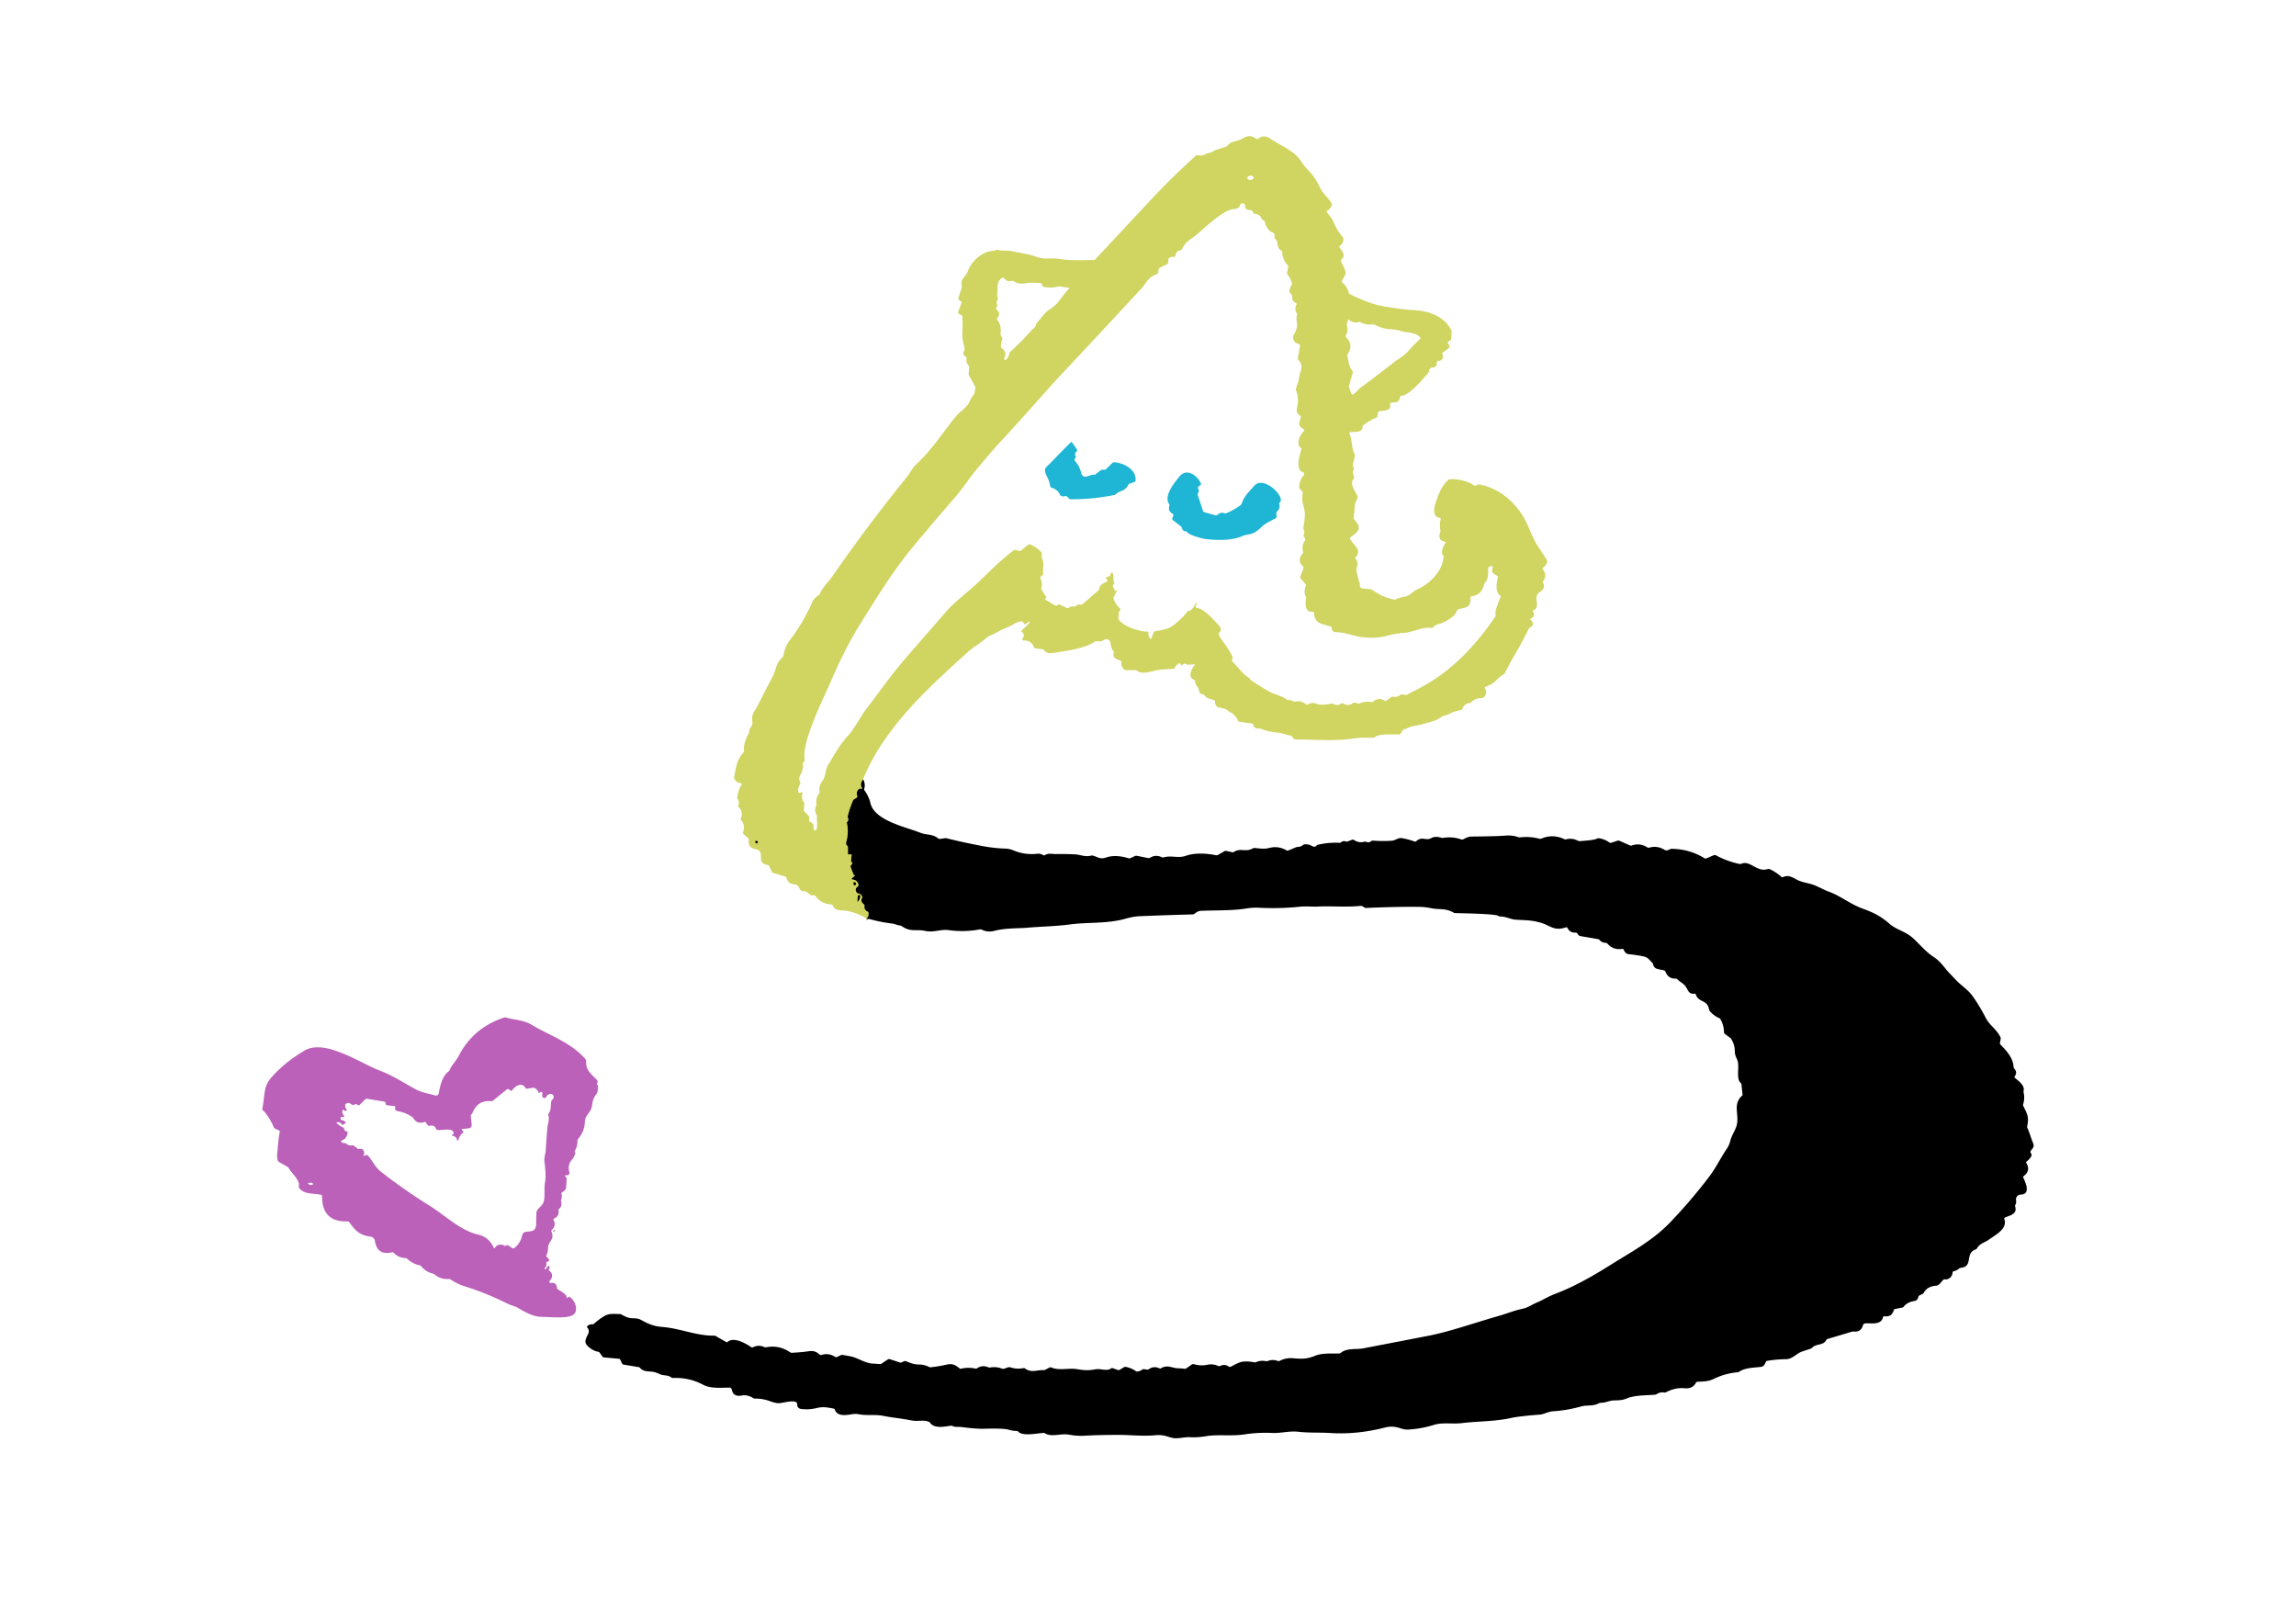 <?xml version="1.0" encoding="UTF-8" standalone="no"?>
<svg
   version="1.1"
   viewBox="0.00 0.00 1249.00 883.00"
   id="svg46998"
   sodipodi:docname="lilsqib.svg"
   inkscape:version="1.2.2 (b0a8486, 2022-12-01)"
   xmlns:inkscape="http://www.inkscape.org/namespaces/inkscape"
   xmlns:sodipodi="http://sodipodi.sourceforge.net/DTD/sodipodi-0.dtd"
   xmlns="http://www.w3.org/2000/svg"
   xmlns:svg="http://www.w3.org/2000/svg">
  <defs
     id="defs47002" />
  <sodipodi:namedview
     id="namedview47000"
     pagecolor="#ffffff"
     bordercolor="#000000"
     borderopacity="0.25"
     inkscape:showpageshadow="2"
     inkscape:pageopacity="0.0"
     inkscape:pagecheckerboard="0"
     inkscape:deskcolor="#d1d1d1"
     showgrid="false"
     inkscape:zoom="0.26727067"
     inkscape:cx="624.83475"
     inkscape:cy="441.5"
     inkscape:window-width="2560"
     inkscape:window-height="1412"
     inkscape:window-x="1050"
     inkscape:window-y="78"
     inkscape:window-maximized="0"
     inkscape:current-layer="svg46998" />
  <g
     stroke-width="2.00"
     fill="none"
     stroke-linecap="butt"
     id="g46972">
    <path
       stroke="#7a7601"
       vector-effect="non-scaling-stroke"
       d="   M 469.40 424.05   Q 467.63 426.48 468.81 428.47   Q 469.18 429.10 468.45 429.00   L 467.93 428.93   Q 467.53 428.88 467.24 429.15   Q 465.55 430.69 466.30 432.83   A 0.96 0.95 64.5 0 1 465.91 433.95   L 464.54 434.81   Q 464.17 435.04 464.00 435.45   Q 462.26 439.55 461.17 443.84   A 1.61 1.58 -50.9 0 0 461.27 444.88   Q 461.82 446.07 460.94 446.95   Q 460.59 447.29 460.70 447.76   Q 461.84 452.76 460.33 458.03   Q 459.99 459.23 460.86 460.02   Q 461.24 460.37 461.25 460.90   Q 461.25 462.57 461.26 464.28   Q 461.26 464.79 461.77 464.76   L 462.84 464.71   Q 463.31 464.68 463.26 465.15   L 462.93 468.03   A 1.01 1.01 0.0 0 0 463.21 468.84   L 463.53 469.16   Q 463.82 469.45 463.58 469.78   L 462.83 470.82   Q 462.56 471.19 462.72 471.61   L 464.43 475.94   Q 464.45 476.00 464.52 476.00   Q 464.63 476.00 464.78 476.00   A 0.24 0.24 0.0 0 1 464.93 476.42   L 463.46 477.64   A 0.43 0.43 0.0 0 0 463.69 478.40   Q 466.56 478.66 467.00 481.37   Q 467.08 481.90 466.63 482.19   Q 464.63 483.48 466.10 485.55   Q 466.37 485.94 466.84 485.97   Q 468.25 486.06 468.94 487.49   Q 469.15 487.92 468.95 488.34   Q 467.94 490.44 469.86 491.81   Q 470.32 492.14 470.25 492.70   Q 469.96 494.98 472.03 495.89   Q 472.41 496.06 472.44 496.48   Q 472.60 499.14 471.29 499.39"
       id="path46964" />
    <path
       stroke="#7a7601"
       vector-effect="non-scaling-stroke"
       d="   M 412.04 457.50   C 411.53 457.22 410.78 457.09 410.79 457.93   A 0.85 0.75 -89.4 0 0 411.50 458.75   Q 412.23 458.80 412.29 457.98   A 0.50 0.50 0.0 0 0 412.04 457.50"
       id="path46966" />
    <path
       stroke="#7a7601"
       vector-effect="non-scaling-stroke"
       d="   M 464.75 479.74   Q 464.62 479.75 464.49 479.75   Q 464.36 479.75 464.32 479.88   Q 464.02 480.79 464.47 481.35   A 0.64 0.64 0.0 0 0 465.54 481.23   Q 465.97 480.40 465.43 480.06   A 0.97 0.14 33.4 0 0 464.75 479.74"
       id="path46968" />
    <path
       stroke="#7a7601"
       vector-effect="non-scaling-stroke"
       d="   M 466.70 487.16   Q 466.41 488.55 466.44 489.99   Q 466.45 490.92 466.99 490.16   Q 467.84 488.95 468.03 487.47   A 0.65 0.65 0.0 0 0 467.66 486.80   Q 467.31 486.64 466.89 486.89   A 0.46 0.44 -11.2 0 0 466.70 487.16"
       id="path46970" />
  </g>
  <g
     fill="#000000"
     id="g46982"
     style="display:inline">
    <path
       d="m 469.4,424.05 q 1.56,2.13 0.74,4.99 a 1.04,1.04 0 0 0 0.16,0.92 q 2.34,3.22 3.23,6.94 c 2.27,9.54 19.29,12.91 27.14,16.06 3.47,1.39 6.3,0.43 9.7,3.06 q 0.47,0.37 1.05,0.28 l 2.56,-0.37 q 0.49,-0.07 0.97,0.04 9.84,2.43 19.8,4.28 6.14,1.14 12.37,1.34 2.04,0.07 4.22,0.98 6.17,2.58 12.92,1.81 c 1.36,-0.16 2.14,0.19 3.28,0.76 q 0.46,0.23 0.9,-0.03 c 2.13,-1.24 3.86,-0.52 5.75,-0.56 q 5.44,-0.1 10.88,0.18 c 2.54,0.13 5.29,1.56 8.52,0.65 q 0.45,-0.13 0.91,0 c 2.98,0.86 3.91,2.17 7.26,1.02 3.84,-1.32 8.38,-0.76 12.18,0.44 q 0.49,0.16 0.96,-0.06 l 2.49,-1.14 q 0.51,-0.23 1.07,-0.13 l 6.13,1.2 q 0.57,0.11 1.08,-0.19 3.06,-1.82 6.34,-0.26 a 1.43,1.39 48.8 0 0 1,0.08 c 4.36,-1.2 7.78,0.63 11.98,-0.82 5.17,-1.79 11.25,-1.37 16.54,-0.34 q 0.53,0.1 0.99,-0.16 l 3.61,-2.05 q 0.45,-0.25 0.96,-0.14 l 3.17,0.71 q 0.55,0.12 1.03,-0.19 c 3.66,-2.31 6.21,0.39 10.29,-1.91 q 0.43,-0.24 0.92,-0.2 c 2.99,0.22 5.03,0.75 8.16,-0.06 q 4.76,-1.23 9.27,1.38 0.43,0.25 0.89,0.05 l 4.07,-1.71 a 3.03,2.99 32.6 0 1 1.13,-0.24 q 1.53,-0.02 2.78,-1.03 0.42,-0.34 0.97,-0.38 2.13,-0.15 3.89,0.89 0.46,0.27 0.97,0.36 1.04,0.18 1.51,-0.51 0.27,-0.38 0.73,-0.49 5.81,-1.38 11.74,-1.07 0.52,0.02 0.92,-0.3 1.19,-0.96 2.65,-0.44 0.5,0.17 0.98,-0.02 l 2.35,-0.91 a 1.09,1.07 -38.7 0 1 0.98,0.1 q 2.72,1.8 5.72,0.98 0.51,-0.14 1.01,0.07 1.51,0.64 2.73,-0.42 a 1.13,1.1 -62.8 0 1 0.8,-0.27 q 5.14,0.42 10.24,0.08 c 2.16,-0.14 3.55,-1.75 5.58,-1.42 q 3.57,0.6 6.95,1.87 0.5,0.18 0.88,-0.18 c 3.24,-2.96 5.2,0 8.24,-1.73 1.69,-0.96 3.69,-0.68 5.47,-0.16 q 0.51,0.15 1.04,0.06 4.98,-0.83 9.81,0.86 a 1.31,1.31 0 0 0 1.06,-0.09 q 2.56,-1.44 4.23,-1.47 14.75,-0.18 18.5,-0.52 4.03,-0.35 7.13,0.83 0.47,0.18 0.97,0.12 5.37,-0.65 10.56,0.73 a 1.7,1.69 -48.5 0 0 1.06,-0.07 q 6.26,-2.63 12.46,0.29 0.52,0.24 1.07,0.1 3.35,-0.83 6.38,0.78 a 1.87,1.85 56.2 0 0 1.04,0.21 c 2.21,-0.2 7.55,-0.44 9.43,-1.4 a 1.66,1.66 0 0 1 0.97,-0.16 q 3.06,0.45 5.63,2.26 0.51,0.36 1.11,0.17 l 3.42,-1.12 a 1.28,1.24 47.3 0 1 0.93,0.05 l 5.8,2.54 q 0.47,0.21 0.96,0.04 4.42,-1.55 8.45,1.01 a 1.33,1.3 -36.4 0 0 1.08,0.15 q 4.39,-1.23 8.27,1.19 0.45,0.29 0.99,0.28 1,0 1.82,-0.52 a 1.92,1.87 -60.7 0 1 1.02,-0.3 q 9.79,0.08 18.04,5.18 0.37,0.23 0.77,0.06 l 4.2,-1.78 q 0.58,-0.24 1.13,0.06 6.07,3.28 12.83,4.71 0.5,0.11 0.98,-0.1 c 4.83,-2.11 8.48,4.8 14.34,2.87 q 0.55,-0.19 1.08,0.05 3.5,1.58 6.37,4.18 0.4,0.36 0.9,0.14 c 2.75,-1.23 4.66,-0.16 7.26,1.27 2.51,1.38 5.25,1.77 7.95,2.52 3.3,0.92 6.45,2.94 9.8,4.17 6.54,2.4 11.51,6.7 18.18,9.13 6.19,2.26 10.03,4.18 14.86,8.4 3.19,2.8 7.56,3.85 11.11,6.47 3.86,2.85 7.8,8.28 12.99,11.63 3.68,2.36 5.93,6.13 8.33,8.6 q 1.94,2.02 3.86,4.05 c 2.44,2.59 6.23,4.99 8.52,8.13 q 3.85,5.26 7.48,12.31 c 2.04,3.97 5.78,6 7.92,10.36 q 0.24,0.49 0.15,1.02 l -0.39,2.18 q -0.09,0.51 0.27,0.88 c 3.33,3.34 6.87,7.23 7.15,12.18 q 0.03,0.53 0.39,0.92 1.83,1.95 0.24,4.13 a 0.67,0.66 -53.1 0 0 0.12,0.91 c 1.98,1.61 5.4,4.12 4.71,6.94 q -0.12,0.49 -0.01,0.98 0.74,3.2 -0.25,6.39 -0.14,0.47 0.07,0.91 c 2.16,4.41 3.21,5.9 2.12,11.01 q -0.1,0.48 0.1,0.92 c 1.29,2.82 1.99,5.65 3.19,8.48 1.22,2.87 -2.69,3.74 -1.16,5.48 q 0.41,0.46 0.23,1.05 -0.47,1.53 -2.91,3.51 a 0.22,0.22 0 0 0 -0.05,0.28 q 2.73,4.46 -1.27,7.38 -0.49,0.36 -0.23,0.92 c 1.15,2.52 4.3,9.06 -1.49,9.21 a 2.59,2.59 0 0 0 -2.47,3.09 q 0.27,1.31 -0.36,2.45 -0.26,0.47 -0.11,0.99 c 1.23,4.15 -2.86,4.72 -5.55,5.93 a 0.65,0.64 69.4 0 0 -0.35,0.79 c 1.74,5.24 -4.07,8.16 -8.72,11.45 -1.69,1.19 -4.69,1.88 -6.15,4.49 a 1.37,1.37 0 0 1 -0.78,0.65 c -6.01,2.05 -1.01,9.33 -8.07,9.98 a 1.65,1.64 21.6 0 0 -0.93,0.4 q -1.25,1.1 -2.87,1.44 -0.57,0.12 -0.63,0.7 -0.31,3.01 -3.15,3.72 -0.44,0.11 -0.9,0.01 c -1.59,-0.37 -2.51,3.27 -4.86,3.44 q -4.88,0.36 -6.73,3.8 a 1.64,1.64 0 0 1 -0.72,0.69 l -1.63,0.79 q -0.46,0.22 -0.59,0.71 -0.54,2.08 -2.07,2.31 -4.06,0.62 -5.98,3.18 -0.24,0.31 -0.62,0.39 l -4.14,0.84 q -0.48,0.1 -0.61,0.57 -1.03,3.9 -5.17,3.35 a 0.59,0.59 0 0 0 -0.65,0.45 c -1.04,4.5 -6.33,3.22 -9.63,3.41 a 1.46,1.45 -83.8 0 0 -1.32,1.07 q -1.06,3.79 -5.01,3.37 -0.5,-0.06 -0.98,0.09 l -13.27,3.96 q -0.47,0.14 -0.7,0.58 c -1.67,3.2 -5.27,1.68 -7.69,4.21 q -0.35,0.37 -0.84,0.53 -2.31,0.73 -4.6,1.52 c -3.14,1.07 -5.2,4.11 -8.72,4.15 q -5.2,0.07 -10.31,0.91 a 0.95,0.94 5.4 0 0 -0.73,0.6 q -0.91,2.44 -2.36,2.64 c -3.96,0.54 -8.73,0.39 -12.09,2.66 q -0.41,0.27 -0.9,0.32 -6.76,0.6 -12.8,3.53 c -3.17,1.54 -5.73,1.46 -9.06,1.63 q -0.53,0.03 -0.77,0.5 -1.75,3.47 -6.34,3.02 -4.78,-0.47 -9.95,2.16 -0.44,0.22 -0.91,0.15 -2.3,-0.33 -4.19,0.88 -0.45,0.29 -0.99,0.34 c -5.15,0.44 -10.76,0.13 -15.57,2.13 -2.37,0.98 -4.47,0.87 -6.93,0.98 -2.32,0.1 -4.3,1.33 -6.86,1.28 q -0.51,-0.01 -0.96,0.23 c -3.54,1.84 -6.4,0.81 -9.94,1.8 q -7.44,2.09 -15.12,2.59 c -2.57,0.16 -5.16,1.67 -7.08,1.81 q -11.17,0.82 -15.84,1.85 c -9.09,1.99 -17.7,1.67 -26.8,2.79 -4.72,0.58 -10.47,-0.49 -14.81,0.87 q -7.03,2.21 -14.38,2.63 -1.76,0.1 -4.23,-0.75 -4.15,-1.42 -7.97,-0.44 -15.35,3.98 -29.97,3.06 c -6.22,-0.39 -11.36,0 -17.38,-0.68 -5,-0.56 -9.57,0.86 -14.37,0.64 q -7.62,-0.36 -15.16,0.8 c -6.88,1.05 -14.28,-0.1 -20.66,0.95 q -4.75,0.79 -8.6,0.57 c -3.05,-0.18 -5.74,0.72 -8.81,0.53 q -0.95,-0.05 -4.03,-1.02 -2.96,-0.93 -6.51,-0.57 c -6.17,0.61 -13.94,-0.2 -18.97,-0.2 -6.37,0 -12.63,0.06 -18.98,0.43 q -4.38,0.26 -8.71,-0.54 c -4.53,-0.84 -9.44,1.46 -13.01,-0.7 a 1.7,1.66 -29.1 0 0 -0.92,-0.25 c -3.49,0.14 -11.39,1.98 -13.8,-0.77 q -0.32,-0.37 -0.81,-0.34 -1.61,0.1 -4.6,-0.72 -2.85,-0.77 -13.35,-0.45 -3.95,0.12 -12.32,-0.97 c -1.15,-0.15 -3.09,0.21 -4.63,-0.54 q -0.45,-0.21 -0.94,-0.14 c -3.49,0.51 -8.83,1.67 -11.18,-1.53 a 1.9,1.89 84.1 0 0 -0.77,-0.63 c -2.62,-1.18 -6.14,-0.08 -9.17,-0.68 -5.59,-1.12 -10.38,-1.49 -15.53,-2.52 -4.41,-0.88 -8.72,-0.03 -13.27,-0.87 q -1.91,-0.36 -4.01,0 c -3.01,0.52 -7.84,1.26 -9.1,-2.49 q -0.17,-0.5 -0.69,-0.6 c -3.32,-0.64 -5.64,-1.17 -9.19,-0.3 q -4.34,1.07 -8.68,0.47 a 2.24,2.23 5.7 0 1 -1.93,-2.35 c 0.21,-3.44 -7.78,-0.72 -10.09,-0.75 q -1.73,-0.01 -5.04,-1.2 -3.78,-1.37 -7.87,-1.31 -0.5,0.01 -0.93,-0.26 -3.11,-1.99 -6.2,-1.41 -4.68,0.88 -5.46,-3.24 a 1.32,1.31 -5.7 0 0 -1.32,-1.07 c -4.69,0.07 -10.25,0.6 -14.25,-1.54 q -7.58,-4.05 -16.4,-3.69 -0.49,0.02 -0.88,-0.27 c -2.04,-1.55 -4,-0.82 -6.22,-1.79 q -2.57,-1.12 -3.69,-1.28 c -2.62,-0.37 -5.37,0.01 -7.16,-2.16 q -0.29,-0.35 -0.73,-0.42 l -8.15,-1.34 a 1.27,1.26 -7.6 0 1 -0.94,-0.71 l -0.97,-2.05 q -0.19,-0.39 -0.62,-0.43 l -8.4,-0.76 A 0.75,0.74 74.6 0 1 327.81,738 l -1.65,-2.29 a 1.14,1.12 75.7 0 0 -0.74,-0.45 q -2.97,-0.47 -5.76,-3.16 c -2.16,-2.06 -0.94,-4.1 0.3,-6.55 q 0.22,-0.44 0.29,-0.93 0.21,-1.46 -0.7,-2.42 -0.48,-0.5 0.03,-0.97 1.09,-0.99 2.7,-0.91 a 1.22,1.21 -65 0 0 0.87,-0.32 q 2.68,-2.43 5.76,-4.23 c 2.61,-1.53 5.38,-1.03 8.3,-1.02 a 1.74,1.72 60.5 0 1 0.91,0.26 q 1.6,0.98 3.33,1.59 c 2.49,0.87 4.68,-0.13 7.5,1.45 3.82,2.13 6.88,3.38 11.31,3.72 9.75,0.73 18.41,4.84 28.19,4.73 q 0.55,-0.01 1.03,0.27 l 5.51,3.18 a 0.75,0.75 0 0 0 0.86,-0.09 c 3.26,-2.85 9.79,0.79 12.77,2.87 a 0.98,0.97 49.2 0 0 1,0.08 q 3.02,-1.52 6.18,-0.1 a 1.65,1.63 51.3 0 0 0.95,0.11 q 7.11,-1.36 13.04,2.72 a 1.66,1.59 59.4 0 0 1,0.28 q 3.12,-0.17 6.2,-0.46 c 3.69,-0.35 5.69,-1.45 8.94,1.46 a 0.88,0.87 56.6 0 0 0.86,0.18 q 3.97,-1.26 7.52,1.05 a 1.04,1.02 48.5 0 0 1.01,0.07 l 2.05,-0.99 q 0.52,-0.25 1.09,-0.14 1.88,0.34 3.76,0.67 c 4.54,0.79 8.16,3.88 12.76,4.05 q 1.88,0.07 3.75,0.25 0.46,0.04 0.84,-0.23 1.69,-1.19 3.43,-2.29 0.52,-0.33 1.11,-0.13 l 5.5,1.8 q 0.37,0.12 0.72,-0.04 l 1.41,-0.62 q 0.53,-0.24 1.08,-0.04 c 2.56,0.91 4.06,1.79 7.03,1.78 q 2.91,0 5.53,1.33 0.44,0.22 0.93,0.17 4.44,-0.48 8.76,-1.46 c 3.07,-0.7 4.67,0.23 6.9,2.05 q 0.36,0.3 0.82,0.2 3.91,-0.92 7.81,-0.08 0.51,0.12 0.95,-0.18 2.82,-1.9 6.07,-0.51 a 1.69,1.65 -37.8 0 0 0.96,0.11 q 3.43,-0.6 6.66,0.67 a 1.23,1.22 -43.4 0 0 0.83,0.02 l 2.43,-0.8 a 1.67,1.62 44.2 0 1 1.03,0 q 3.52,1.17 7.18,0.46 a 1.19,1.18 57.6 0 1 0.93,0.21 c 3.47,2.52 6.54,0.68 10.1,0.86 q 0.48,0.02 0.9,-0.2 l 2.29,-1.21 q 0.45,-0.24 0.92,-0.04 c 4.38,1.86 9.6,0.17 14.03,0.92 3.51,0.6 6.15,0.84 9.93,0.1 3.03,-0.59 6.22,1.24 8.58,-0.49 a 0.99,0.98 -53.5 0 1 0.91,-0.14 l 2.87,1.01 q 0.46,0.17 0.88,-0.09 l 2.3,-1.4 q 0.53,-0.32 1.14,-0.2 2.92,0.57 5.39,2.27 a 1.39,1.35 57.4 0 0 0.98,0.23 q 1.46,-0.23 2.61,-1.09 0.34,-0.25 0.75,-0.2 l 1.87,0.26 q 0.46,0.06 0.83,-0.21 2.7,-1.94 5.8,-0.48 0.41,0.19 0.8,-0.03 c 3.79,-2.16 5.81,-0.07 9.42,0 q 1.8,0.04 3.6,0.27 0.4,0.05 0.72,-0.18 l 3.03,-2.12 q 0.51,-0.36 1.12,-0.21 c 2.86,0.71 4.43,0.9 7.67,0.27 q 2.84,-0.55 5.64,0.72 a 1.18,1.17 -45.3 0 0 1,-0.01 q 2.52,-1.24 4.79,0.37 0.41,0.29 0.87,0.08 c 2.45,-1.13 4.65,-2.69 7.3,-2.85 q 2.84,-0.18 5.59,0.41 0.52,0.11 1.01,-0.1 2.54,-1.1 5.38,-0.54 0.52,0.1 1.01,-0.09 2.72,-1.02 5.44,-0.01 a 1.24,1.2 -47.3 0 0 1.01,-0.06 q 3.49,-1.77 7.28,-1.43 c 5.21,0.48 7.75,0.4 12.06,-1.34 3.89,-1.58 8.86,-1.13 12.99,-1.23 a 1.48,1.44 -64.2 0 0 0.88,-0.32 c 3.35,-2.79 8.32,-1.72 12.38,-2.5 q 17.78,-3.41 35.55,-6.85 c 11.49,-2.23 25.88,-7.34 38.62,-10.93 3.33,-0.94 7.99,-2.82 12.22,-3.69 3.03,-0.62 5.16,-2.26 7.98,-3.44 3.13,-1.31 6.25,-3.34 10.11,-4.79 10,-3.77 19.73,-9.26 30,-15.7 11.26,-7.08 22.84,-13.13 32.5,-23.24 q 11.29,-11.8 21.17,-24.81 c 3.52,-4.63 6.19,-10.22 9.66,-15.33 q 1.11,-1.63 1.73,-4.03 c 0.92,-3.53 3.26,-6.33 3.73,-9.61 0.8,-5.75 -2.24,-10.43 2.73,-15.06 q 0.25,-0.23 0.21,-0.57 l -0.59,-5.53 q -0.04,-0.43 -0.37,-0.72 c -2.77,-2.36 -0.5,-8.95 -1.83,-12.35 -0.66,-1.7 -1.39,-2.76 -1.4,-4.74 q -0.01,-3.7 -1.96,-6.86 -0.23,-0.37 -0.58,-0.63 l -2.88,-2.12 a 1.23,1.23 0 0 1 -0.49,-0.96 q -0.04,-3.72 -1.88,-6.99 -0.27,-0.48 -0.77,-0.69 -2.94,-1.29 -5.02,-3.73 -0.34,-0.4 -0.43,-0.92 c -0.95,-5.53 -5.75,-3.63 -7.2,-8.13 a 0.7,0.7 0 0 0 -0.75,-0.48 c -3.21,0.41 -3.41,-1.99 -4.85,-3.99 -1.11,-1.56 -3.03,-2.37 -4.48,-3.84 q -0.35,-0.36 -0.85,-0.34 -4.13,0.11 -5.58,-3.79 -0.17,-0.45 -0.62,-0.62 c -2.22,-0.85 -5.42,-0.19 -6.1,-3.35 a 1.7,1.66 17.6 0 0 -0.44,-0.82 c -1.39,-1.41 -2.4,-2.92 -4.41,-3.41 q -2.98,-0.73 -8.45,-1.32 -1.82,-0.2 -2.71,-2.44 a 0.7,0.7 0 0 0 -0.76,-0.43 q -4.96,0.74 -8.1,-2.87 a 1.22,1.21 -20.7 0 0 -0.94,-0.42 q -1.97,0 -3.24,-1.46 -0.41,-0.48 -1.03,-0.58 l -9.55,-1.65 q -0.61,-0.11 -0.98,-0.59 l -0.67,-0.88 q -0.33,-0.44 -0.88,-0.41 -3.11,0.18 -4.46,-2.54 -0.24,-0.49 -0.75,-0.32 c -6.75,2.2 -8.43,-1.03 -13.93,-2.56 -5.69,-1.59 -8.88,-1.23 -13.65,-1.63 -2.69,-0.22 -5.23,-1.74 -8.4,-1.73 q -0.51,0 -0.9,-0.32 c -1.41,-1.17 -20.26,-1.41 -23.42,-1.51 a 2,1.87 -27 0 1 -0.9,-0.26 c -4.13,-2.46 -7.7,-1.55 -11.72,-2.32 q -3.77,-0.72 -5.75,-0.77 -10.69,-0.27 -30.11,0.55 -0.5,0.03 -0.92,-0.26 c -1.24,-0.83 -1.31,-0.94 -2.83,-0.8 -7.51,0.69 -14.83,-0.04 -22.31,0.3 -3.3,0.15 -6.54,-0.26 -9.77,0.07 q -11.11,1.15 -22.26,0.58 -3.51,-0.18 -7.03,0.39 c -7.99,1.3 -16.5,0.91 -24.61,1.28 -1.68,0.08 -2.47,0.78 -3.77,1.68 q -0.39,0.27 -0.87,0.28 -14.34,0.36 -28.66,0.97 -3.58,0.15 -7.54,1.28 c -10.41,2.96 -20.25,1.85 -30.48,3.19 -8.18,1.07 -15.65,1.12 -23.54,1.81 -4.42,0.39 -11.64,0.1 -17.71,1.7 q -3.53,0.94 -6.85,-0.69 -0.43,-0.21 -0.9,-0.12 -8.52,1.58 -17.06,0.4 c -4.41,-0.61 -7.93,1.46 -12.8,0.42 -5.03,-1.08 -7.82,0.85 -12.7,-2.6 q -0.41,-0.29 -0.91,-0.32 c -1.57,-0.1 -2.74,-0.9 -4.16,-1.06 q -7.25,-0.85 -14.17,-2.97 1.31,-0.25 1.15,-2.91 -0.03,-0.42 -0.41,-0.59 -2.07,-0.91 -1.78,-3.19 0.07,-0.56 -0.39,-0.89 -1.92,-1.37 -0.91,-3.47 0.2,-0.42 -0.01,-0.85 -0.69,-1.43 -2.1,-1.52 -0.47,-0.03 -0.74,-0.42 -1.47,-2.07 0.53,-3.36 0.45,-0.29 0.37,-0.82 -0.44,-2.71 -3.31,-2.97 a 0.43,0.43 0 0 1 -0.23,-0.76 l 1.47,-1.22 A 0.24,0.24 0 0 0 464.78,476 q -0.15,0 -0.26,0 -0.07,0 -0.09,-0.06 l -1.71,-4.33 q -0.16,-0.42 0.11,-0.79 l 0.75,-1.04 q 0.24,-0.33 -0.05,-0.62 l -0.32,-0.32 a 1.01,1.01 0 0 1 -0.28,-0.81 l 0.33,-2.88 q 0.05,-0.47 -0.42,-0.44 l -1.07,0.05 q -0.51,0.03 -0.51,-0.48 -0.01,-1.71 -0.01,-3.38 -0.01,-0.53 -0.39,-0.88 -0.87,-0.79 -0.53,-1.99 1.51,-5.27 0.37,-10.27 -0.11,-0.47 0.24,-0.81 0.88,-0.88 0.33,-2.07 a 1.61,1.58 -50.9 0 1 -0.1,-1.04 q 1.09,-4.29 2.83,-8.39 0.17,-0.41 0.54,-0.64 l 1.37,-0.86 a 0.96,0.95 64.5 0 0 0.39,-1.12 q -0.75,-2.14 0.94,-3.68 0.29,-0.27 0.69,-0.22 l 0.52,0.07 q 0.73,0.1 0.36,-0.53 -1.18,-1.99 0.59,-4.42 z"
       id="path46974" />
    <path
       d="m 412.04,457.5 a 0.5,0.5 0 0 1 0.25,0.48 q -0.06,0.82 -0.79,0.77 a 0.85,0.75 -89.4 0 1 -0.71,-0.82 c -0.01,-0.84 0.74,-0.71 1.25,-0.43 z"
       id="path46976" />
    <path
       d="m 465.43,480.06 q 0.54,0.34 0.11,1.17 a 0.64,0.64 0 0 1 -1.07,0.12 q -0.45,-0.56 -0.15,-1.47 0.04,-0.13 0.17,-0.13 0.13,0 0.26,-0.01 a 0.97,0.14 33.4 0 1 0.68,0.32 z"
       id="path46978" />
    <path
       d="m 466.7,487.16 a 0.46,0.44 -11.2 0 1 0.19,-0.27 q 0.42,-0.25 0.77,-0.09 a 0.65,0.65 0 0 1 0.37,0.67 q -0.19,1.48 -1.04,2.69 -0.54,0.76 -0.55,-0.17 -0.03,-1.44 0.26,-2.83 z"
       id="path46980"
       style="display:inline" />
  </g>
  <path
     fill="#f3eb02"
     d="m 469.4,424.05 q -1.77,2.43 -0.59,4.42 0.37,0.63 -0.36,0.53 l -0.52,-0.07 q -0.4,-0.05 -0.69,0.22 -1.69,1.54 -0.94,3.68 a 0.96,0.95 64.5 0 1 -0.39,1.12 l -1.37,0.86 q -0.37,0.23 -0.54,0.64 -1.74,4.1 -2.83,8.39 a 1.61,1.58 -50.9 0 0 0.1,1.04 q 0.55,1.19 -0.33,2.07 -0.35,0.34 -0.24,0.81 1.14,5 -0.37,10.27 -0.34,1.2 0.53,1.99 0.38,0.35 0.39,0.88 0,1.67 0.01,3.38 0,0.51 0.51,0.48 l 1.07,-0.05 q 0.47,-0.03 0.42,0.44 l -0.33,2.88 a 1.01,1.01 0 0 0 0.28,0.81 l 0.32,0.32 q 0.29,0.29 0.05,0.62 l -0.75,1.04 q -0.27,0.37 -0.11,0.79 l 1.71,4.33 q 0.02,0.06 0.09,0.06 0.11,0 0.26,0 a 0.24,0.24 0 0 1 0.15,0.42 l -1.47,1.22 a 0.43,0.43 0 0 0 0.23,0.76 q 2.87,0.26 3.31,2.97 0.08,0.53 -0.37,0.82 -2,1.29 -0.53,3.36 0.27,0.39 0.74,0.42 1.41,0.09 2.1,1.52 0.21,0.43 0.01,0.85 -1.01,2.1 0.91,3.47 0.46,0.33 0.39,0.89 -0.29,2.28 1.78,3.19 0.38,0.17 0.41,0.59 0.16,2.66 -1.15,2.91 -7.93,-4.18 -13.28,-4.18 -4.05,0 -5.06,-2.78 a 0.78,0.78 0 0 0 -0.72,-0.52 q -4.15,-0.13 -7.2,-2.88 c -1.16,-1.04 -1.1,-2.34 -3.25,-2.03 a 1.18,1.17 -30.1 0 1 -0.88,-0.23 l -2.25,-1.71 a 1.43,1.39 -26.2 0 0 -0.89,-0.29 c -2.11,0.05 -2.33,-0.68 -3.45,-2.53 -1.46,-2.4 -5.22,0.16 -6.45,-4.85 q -0.11,-0.44 -0.53,-0.57 l -6.84,-2.08 q -0.53,-0.16 -0.75,-0.66 l -1.28,-2.96 q -0.22,-0.5 -0.77,-0.59 c -7.26,-1.19 -0.4,-7.64 -7.08,-8.8 q -3.82,-0.66 -3.27,-5.04 0.05,-0.38 -0.23,-0.64 l -2.6,-2.4 a 0.96,0.95 31.2 0 1 -0.25,-0.99 q 1.29,-3.7 -1.15,-6.7 -0.31,-0.39 -0.11,-0.84 1.53,-3.53 -1.16,-6.06 A 0.94,0.93 -56.6 0 1 401.63,438 q 0.76,-1.68 -0.28,-3.21 -0.29,-0.42 -0.25,-0.93 0.31,-3.86 2.3,-7.09 0.39,-0.62 -0.34,-0.72 -2.36,-0.3 -3.59,-2.39 -0.27,-0.45 -0.15,-0.97 c 1.35,-5.71 1.08,-8.69 5.07,-13.34 a 1.28,1.28 0 0 0 0.3,-0.9 q -0.28,-4.57 2.52,-9.26 0.26,-0.44 0.44,-2.19 0.06,-0.49 0.39,-0.86 c 2.43,-2.71 0.55,-4.44 1.28,-6.97 0.56,-1.97 1.98,-3.58 2.71,-5.04 q 4.09,-8.2 8.37,-16.31 c 1.91,-3.63 1.52,-7.01 5.19,-10.16 q 0.37,-0.33 0.49,-0.82 c 0.69,-3.03 1.36,-5.73 3.35,-8.32 q 7.6,-9.85 12.56,-21.3 0.77,-1.79 3.35,-3.48 a 1.72,1.7 -5.4 0 0 0.62,-0.74 c 1.65,-3.76 4.98,-6.85 6.77,-9.44 q 19.38,-27.91 40.76,-54.32 c 1.69,-2.08 2.79,-4.75 5.17,-6.91 8.5,-7.74 14.94,-18.25 21.71,-26.26 1.77,-2.1 5.53,-4.45 6.73,-6.99 q 1.51,-3.23 2.68,-4.51 0.32,-0.35 0.38,-0.81 0.17,-1.35 0.44,-2.68 0.08,-0.39 -0.11,-0.74 l -3.32,-6.1 q -0.24,-0.46 -0.21,-0.97 l 0.25,-3.64 a 0.9,0.87 -64.9 0 0 -0.23,-0.67 q -1.6,-1.75 -1.2,-4.16 a 0.83,0.83 0 0 0 -0.43,-0.87 q -2.14,-1.12 -0.76,-3.4 a 1.42,1.41 -36.3 0 0 0.16,-1.02 c -0.57,-2.58 -1.36,-4.97 -1.24,-7.66 q 0.23,-4.84 0,-9.68 -0.02,-0.51 -0.46,-0.75 l -1.38,-0.75 q -0.7,-0.39 -0.42,-1.14 l 1.8,-4.78 q 0.16,-0.42 -0.2,-0.71 l -1.25,-1.01 a 0.83,0.82 -61.7 0 1 -0.27,-0.92 l 1.83,-5.64 a 1.69,1.63 47.9 0 0 0.03,-0.96 c -1.02,-3.7 1.99,-4.7 3.11,-7.62 1.91,-4.98 5.37,-8.56 10.26,-10.66 1.62,-0.7 3.77,-0.66 5.65,-1.25 q 0.45,-0.14 0.9,-0.01 c 2.54,0.74 4.78,0.07 7.22,0.65 4.44,1.05 8.94,1.38 13.28,2.99 4.93,1.83 8.15,0.48 12.47,1.19 6.32,1.04 12.58,0.76 18.94,0.61 a 1.25,1.21 20.6 0 0 0.87,-0.38 q 15.6,-16.77 31.21,-33.43 8.59,-9.16 17.77,-17.72 2.82,-2.62 5.7,-5.23 0.39,-0.36 0.91,-0.24 2.5,0.56 4.45,-0.68 0.45,-0.29 0.97,-0.37 2.11,-0.35 3.86,-1.51 0.35,-0.23 0.75,-0.36 l 5.33,-1.65 q 0.53,-0.16 0.87,-0.6 c 2.09,-2.72 4.6,-2.08 6.92,-3.25 3.42,-1.71 5.14,-3.16 8.75,-0.48 a 0.79,0.77 44.9 0 0 0.93,0.01 c 2.46,-1.8 4.35,-1.69 6.95,0.05 5.4,3.62 13.12,6.55 16.59,12.23 q 1.41,2.29 3.24,4.13 4.36,4.39 6.96,10.06 c 1.49,3.24 4.39,5.43 6.29,8.53 a 1.22,1.21 -53.8 0 1 0.14,0.92 q -0.54,2.14 -2.5,3.21 a 0.5,0.5 0 0 0 -0.17,0.73 c 1.43,1.96 2.85,3.48 3.79,5.77 q 1.75,4.27 4.78,7.78 a 1.59,1.58 -67.4 0 1 0.37,0.9 q 0.18,2.54 -1.89,3.86 -0.54,0.34 -0.19,0.89 c 1.32,2.04 3.7,4.28 1.02,6.61 a 0.76,0.75 -31.3 0 0 -0.21,0.84 c 0.69,1.81 2.33,4.36 2.51,6.41 q 0.05,0.58 -0.24,1.1 l -1.75,3.13 a 0.76,0.75 -55.8 0 0 0.17,0.93 q 2.66,2.29 3.54,5.62 0.13,0.51 0.59,0.74 c 5.14,2.62 12.56,5.75 18.24,6.64 5.56,0.86 10.99,1.82 16.63,2.09 8.18,0.39 16.68,3.42 20.43,11.15 a 1.23,1.22 34.1 0 1 0.12,0.61 l -0.31,3.97 q -0.04,0.63 -0.61,0.89 l -0.91,0.41 q -0.53,0.24 -0.27,0.75 l 0.87,1.76 a 0.82,0.81 -32.1 0 1 -0.24,1 l -3.45,2.61 a 0.62,0.61 58.8 0 0 -0.18,0.75 q 1.06,2.17 -0.85,3.41 a 1.54,1.51 -58 0 1 -1,0.24 c -0.93,-0.1 -1.2,0.51 -1.2,1.36 0.01,3.69 -4,0.89 -4.27,4.43 q -0.04,0.47 -0.35,0.83 c -2.89,3.23 -10.39,12.46 -14.73,12.4 q -0.49,0 -0.54,0.49 -0.4,3.53 -4.28,3.16 a 1.13,1.13 0 0 0 -1.2,1.4 c 0.88,3.48 -4.14,2.85 -6.01,3.45 q -0.51,0.16 -0.59,0.68 l -0.29,1.89 q -0.09,0.63 -0.68,0.87 -3.77,1.55 -6.98,4.09 -0.4,0.31 -0.4,0.82 c 0.01,3.52 -4.49,2.55 -6.83,3.01 q -0.51,0.1 -0.32,0.59 c 1.59,4.08 1.04,7.93 2.88,11.45 q 0.2,0.39 0.1,0.81 l -1.15,4.57 a 1.56,1.53 38 0 0 0.15,1.13 q 0.69,1.22 -0.03,2.39 -0.24,0.38 -0.13,0.81 l 0.68,2.8 q 0.13,0.57 -0.29,0.97 c -2.39,2.22 1.06,6.93 2.19,9.24 q 0.2,0.42 0.01,0.85 l -1.12,2.56 q -0.21,0.47 -0.26,0.98 l -0.74,7.21 a 1.44,1.43 -61 0 0 0.28,0.99 q 0.73,0.98 1.47,1.93 c 2.72,3.47 -0.61,5.77 -3.07,7.5 q -1.13,0.79 -0.28,1.88 l 3.58,4.65 q 0.33,0.43 0.39,0.97 0.25,2.31 -1.37,3.7 a 0.53,0.53 0 0 0 -0.06,0.75 q 1.89,2.17 0.66,4.81 -0.22,0.48 -0.15,1 0.46,3.8 1.81,7.38 a 1.79,1.73 39 0 1 0.11,0.88 q -0.24,2.08 1.83,2.25 c 2.82,0.22 3.83,-0.13 6.23,1.54 q 4.75,3.31 10.49,4.4 0.49,0.09 0.94,-0.1 2.3,-1 4.8,-1.47 c 3.44,-0.65 4.08,-2.74 6.86,-3.93 6.61,-2.84 13.75,-9.81 14.32,-17.53 0.06,-0.84 0.08,-0.86 -0.47,-1.45 q -0.35,-0.38 -0.34,-0.9 0.07,-3.03 1.89,-5.35 0.38,-0.5 -0.23,-0.65 -4.3,-1.01 -2.58,-5.26 a 1.82,1.79 -40.5 0 0 0.09,-1 q -0.65,-3.13 0.15,-6.21 0.15,-0.58 -0.44,-0.61 c -3.8,-0.22 -3.41,-5.02 -2.51,-7.63 1.68,-4.92 3.08,-9.3 7.02,-12.95 a 1.56,1.49 -68.1 0 1 0.88,-0.4 c 3.28,-0.35 10.74,1.06 13.15,3.46 q 0.41,0.41 0.89,0.09 l 0.89,-0.59 q 0.32,-0.21 0.7,-0.15 c 12.15,1.88 22.38,11.65 27.03,22.91 q 1.53,3.7 3.27,7.32 c 1.75,3.61 4.72,7.1 6.82,10.97 q 0.27,0.49 0.15,1.04 -0.47,2.03 -2.22,3.03 a 0.57,0.56 -34.4 0 0 -0.16,0.84 q 2.64,3.25 0.25,6.49 -0.35,0.47 -0.07,0.99 1.46,2.79 -1.41,4.67 c -5,3.28 0.74,8.22 -3.71,10.12 a 0.62,0.61 63.6 0 0 -0.29,0.87 q 1.34,2.36 -1.1,3.62 a 0.56,0.55 -36.9 0 0 -0.13,0.89 q 2.51,2.43 -0.54,4.18 a 1.73,1.69 88 0 0 -0.7,0.77 c -3.85,8.26 -8.82,15.7 -12.8,23.79 q -0.22,0.46 -0.66,0.73 -2.28,1.4 -4.08,3.33 c -1.95,2.08 -3.48,2.53 -5.94,3.57 q -0.58,0.24 -0.25,0.79 1.67,2.78 -0.7,4.94 a 1.42,1.38 23.5 0 1 -0.98,0.37 q -3.47,-0.07 -5.89,2.34 -0.31,0.3 -0.73,0.35 -2.91,0.32 -3.95,3.12 a 1.07,1.06 2.6 0 1 -0.74,0.67 c -2.34,0.62 -3.83,0.68 -6.09,1.99 q -1.53,0.89 -3.36,1.13 -0.46,0.06 -0.83,0.36 c -2.92,2.38 -6.44,2.91 -9.26,3.83 q -2.83,0.92 -5.81,1.28 c -2.16,0.26 -3.62,1.46 -5.76,1.93 a 0.9,0.88 -79.6 0 0 -0.56,0.4 l -1.14,1.81 q -0.34,0.53 -0.97,0.55 c -3.15,0.07 -10.78,-0.52 -13.11,1.44 a 1.43,1.41 -64.9 0 1 -0.92,0.34 c -3.7,0.01 -7.07,-0.16 -10.87,0.45 -9.95,1.59 -22.35,0.41 -30.87,0.57 q -1.35,0.03 -2.35,-1.64 a 1.2,1.17 -10.5 0 0 -0.82,-0.55 c -2.74,-0.43 -4.98,-1.49 -7.79,-1.7 q -4.31,-0.32 -8.31,-1.98 -0.47,-0.2 -0.98,-0.14 -2.74,0.29 -3.28,-2.21 -0.1,-0.42 -0.52,-0.48 l -6.84,-0.99 a 1.3,1.3 0 0 1 -0.98,-0.72 q -1.06,-2.23 -2.97,-3.81 -0.4,-0.33 -0.87,-0.53 -1.16,-0.48 -2.06,-1.38 -0.42,-0.42 -1,-0.56 l -3.69,-0.9 q -0.58,-0.14 -0.98,-0.58 -0.97,-1.05 -0.81,-2.43 a 0.77,0.76 13 0 0 -0.52,-0.82 l -3.65,-1.19 a 1.69,1.68 82 0 1 -0.9,-0.68 q -0.88,-1.37 -2.58,-1.63 a 0.97,0.96 -3.7 0 1 -0.79,-0.69 l -0.63,-2.22 q -0.12,-0.43 -0.43,-0.75 -1.28,-1.28 -1.38,-3.21 -0.02,-0.5 -0.49,-0.68 c -3.76,-1.45 -1.44,-5.87 0.17,-7.92 q 0.47,-0.59 -0.29,-0.54 l -3.11,0.23 a 1.67,1.67 0 0 1 -1.06,-0.29 q -1.1,-0.77 -2.17,0.39 -0.35,0.38 -0.66,-0.04 l -0.42,-0.57 q -0.32,-0.43 -0.79,-0.18 -1.51,0.81 -2.2,2.4 -0.23,0.53 -0.8,0.54 -6.97,0.24 -9.02,0.72 c -3.55,0.82 -8.17,2.34 -10.53,0.37 a 1.8,1.75 -24.5 0 0 -1.14,-0.41 h -5.14 a 1.45,1.43 65.3 0 1 -0.95,-0.36 q -1.75,-1.53 -1.5,-3.92 a 0.78,0.78 0 0 0 -0.4,-0.77 c -1.88,-1.06 -4.67,-1.19 -3.72,-4.32 q 0.16,-0.52 -0.18,-0.94 -1.48,-1.85 -1.53,-4.24 a 2.32,2.32 0 0 0 -3.58,-1.91 q -1.83,1.19 -4.05,0.7 -0.47,-0.11 -0.86,0.17 c -5.77,4.05 -16.63,5.3 -23.62,6.34 q -2.66,0.4 -4.09,-1.61 -0.31,-0.42 -0.83,-0.49 l -4.03,-0.51 q -0.45,-0.06 -0.61,-0.49 -1.47,-3.95 -5.6,-3.75 a 0.75,0.74 18 0 1 -0.62,-1.21 q 1.6,-2 -0.51,-3.54 -0.46,-0.34 -0.03,-0.7 2.31,-1.92 4.23,-4.24 a 0.35,0.35 0 0 0 -0.49,-0.49 l -1.41,1.19 a 0.65,0.64 -37.5 0 1 -0.94,-0.12 l -0.79,-1.09 q -0.33,-0.47 -0.87,-0.29 c -1.35,0.43 -2.35,0.52 -3.58,1.32 -2.92,1.92 -6.14,2.61 -9.14,4.46 -2.29,1.41 -4.58,1.88 -6.61,3.64 -3.08,2.66 -6.79,4.7 -9.58,7.24 -21.24,19.31 -45.5,40.83 -57.17,69.48 z M 681.995,96.573 a 1.75,1.12 -4.5 0 0 -1.833,-0.979 1.75,1.12 -4.5 0 0 -1.657,1.254 1.75,1.12 -4.5 0 0 1.833,0.979 1.75,1.12 -4.5 0 0 1.657,-1.254 z M 686.29,118.9 q -0.98,-2.45 -3.65,-2.57 -0.6,-0.03 -0.81,-0.58 -0.62,-1.65 -2.36,-1.51 -0.53,0.05 -0.99,-0.22 -1.16,-0.69 -1.15,-1.99 a 1.43,1.43 0 0 0 -2.83,-0.33 c -0.34,1.47 -1.83,1.91 -3.34,2 -5.64,0.35 -15.73,10.18 -20.21,13.97 -2.72,2.31 -6.02,3.47 -7.88,7.75 a 1.07,1.07 0 0 1 -0.79,0.62 q -2.6,0.47 -2.93,3.12 a 0.67,0.66 -83.8 0 1 -0.72,0.59 q -3.6,-0.33 -3.12,3.02 a 0.81,0.8 73.7 0 1 -0.45,0.84 l -4.28,2.07 q -0.39,0.19 -0.45,0.62 l -0.31,2.08 q -0.08,0.56 -0.63,0.72 c -4.67,1.43 -5.75,4.82 -8.27,7.58 q -10.53,11.51 -43.97,47.22 c -8.26,8.83 -18.58,20.92 -29.48,32.65 q -9.74,10.48 -17.94,20.67 c -3.25,4.05 -6.45,8.98 -10,13.07 q -11.54,13.29 -22.81,26.81 c -10.94,13.11 -19.91,27.79 -28.91,42.21 -5.87,9.39 -11.21,20.09 -15.54,30.21 -4.19,9.78 -16.71,34.23 -14.68,43.79 a 0.87,0.87 0 0 1 -0.36,0.9 q -1.05,0.73 -0.58,1.94 0.15,0.4 0.05,0.82 l -0.86,3.3 q -0.1,0.38 -0.33,0.69 -1.63,2.21 -0.4,4.69 0.27,0.53 -0.09,1.02 -1.36,1.85 -0.89,4.21 a 0.53,0.52 -14.2 0 0 0.68,0.4 l 1.46,-0.44 q 0.25,-0.08 0.17,0.18 -1,2.95 0.65,5.43 0.31,0.47 0.26,1.04 l -0.29,3.13 a 0.74,0.72 26.7 0 0 0.2,0.59 l 2.49,2.66 q 0.33,0.35 0.3,0.83 l -0.12,1.56 a 0.69,0.68 14.7 0 0 0.39,0.66 q 2.62,1.19 1.99,3.57 a 0.9,0.9 0 0 0 1.62,0.73 c 0.79,-1.18 0.06,-5.24 0.32,-6.97 q 0.09,-0.53 -0.19,-0.98 -1.5,-2.48 -0.28,-5.07 0.2,-0.44 0.14,-0.92 -0.42,-3.21 1.49,-5.72 0.32,-0.42 0.22,-0.93 -0.6,-2.89 1.63,-5.95 c 1.79,-2.45 1.35,-5.86 3.07,-8.65 3.64,-5.9 5.44,-9.91 11.18,-16.33 3.14,-3.52 6.37,-9.92 9.74,-14.33 6.92,-9.08 13.59,-18.55 20.93,-27.04 q 11.18,-12.92 22.42,-25.78 c 4.75,-5.43 12.15,-10.89 17.1,-15.59 6.3,-5.98 12.44,-12.31 19.42,-17.54 q 0.52,-0.39 1.15,-0.24 l 2.08,0.5 q 0.5,0.12 0.9,-0.21 l 3.82,-3.14 a 1.1,1.1 0 0 1 1.11,-0.18 q 3.51,1.37 6.01,4.16 0.36,0.41 0.36,0.96 v 2.02 a 1.49,1.45 -64.9 0 0 0.32,0.92 c 0.91,1.14 0.16,5.86 0.42,7.57 q 0.09,0.63 -0.39,1.03 l -1.04,0.86 q -0.32,0.27 -0.14,0.65 1.28,2.69 0.54,5.58 -0.14,0.54 0.17,1.01 l 2.55,3.77 q 0.21,0.31 -0.1,0.53 l -0.45,0.3 q -0.51,0.35 0.02,0.66 l 5.29,3.13 a 0.94,0.93 46.5 0 0 0.91,0.03 l 0.73,-0.38 a 1.26,1.24 43.5 0 1 1.12,-0.02 l 3.72,1.81 q 0.42,0.21 0.79,-0.08 1.47,-1.16 3.23,-0.7 0.53,0.14 0.85,-0.3 0.85,-1.14 2.12,-0.78 a 1.73,1.71 31.9 0 0 1.58,-0.36 l 8.42,-7.29 q 0.4,-0.34 0.5,-0.86 c 0.49,-2.69 2.28,-2.9 4.31,-4.12 a 0.54,0.54 0 0 0 0.15,-0.79 l -0.66,-0.86 a 0.43,0.43 0 0 1 0.3,-0.69 q 1.88,-0.17 2.22,-1.94 a 0.55,0.55 0 0 1 0.72,-0.42 c 1.38,0.43 0.25,3.89 1.18,5.45 q 0.24,0.41 -0.12,0.72 l -0.48,0.42 q -0.31,0.27 -0.15,0.64 l 1.08,2.5 q 0.1,0.22 0.3,0.09 l 0.39,-0.22 a 0.24,0.24 0 0 1 0.34,0.31 l -1.64,3.27 q -0.24,0.49 -0.07,1 1.05,3.09 3.51,5.18 0.51,0.42 0.06,0.92 -0.95,1.06 -0.73,2.43 0.08,0.56 -0.13,1.09 c -1.24,3.03 7.31,6.73 9.47,7.13 2.04,0.37 3.81,1.22 6.17,1.02 a 0.55,0.54 -0.5 0 1 0.59,0.57 q -0.11,1.69 0.78,3.13 a 0.48,0.48 0 0 0 0.86,-0.07 l 1.32,-3.26 q 0.16,-0.4 0.58,-0.48 c 3.54,-0.74 6.92,-0.92 9.87,-3.16 q 4.51,-3.42 7.69,-7.42 0.51,-0.65 1.16,-0.59 0.52,0.04 0.88,-0.33 1.8,-1.86 2.85,-4.14 0.06,-0.13 0.16,-0.02 0.08,0.09 0.17,0.19 0.09,0.08 0.04,0.2 l -0.63,1.61 q -0.26,0.69 0.46,0.83 c 4.32,0.84 7.97,5.2 12.17,9.63 q 2.11,2.23 0.02,4.08 -0.41,0.35 -0.17,0.83 c 1.96,3.95 5.23,6.99 7.46,12.01 a 1.39,1.36 -50.3 0 1 0.07,0.87 l -0.24,0.91 a 1.01,1.01 0 0 0 0.27,0.98 c 3.47,3.41 5.39,6.74 8.94,8.8 q 0.16,0.09 0.26,0.25 l 0.28,0.48 a 2.06,1.99 -89 0 0 0.56,0.6 q 4.98,3.41 10.27,6.34 c 2.68,1.48 6.14,1.91 9.02,4.1 a 1.45,1.45 0 0 0 0.9,0.29 q 1.5,-0.02 2.8,0.71 a 1.45,1.42 -35.3 0 0 0.94,0.15 q 3.44,-0.68 6.16,1.6 a 0.74,0.73 -40.8 0 0 0.87,0.06 c 3.17,-2.03 4.49,0.09 7.34,0.07 q 2.71,-0.02 5.43,-0.62 0.5,-0.11 0.94,0.15 2.31,1.31 4.5,-0.18 a 1.01,0.98 43.5 0 1 1.09,-0.01 q 2.7,1.7 5.15,-0.23 a 1.33,1.32 34.3 0 1 1.2,-0.22 l 1.6,0.49 q 0.42,0.13 0.83,-0.05 3.06,-1.39 6.44,-0.81 a 1.3,1.28 -59.6 0 0 1.04,-0.28 q 2.98,-2.49 6.29,-0.36 a 0.69,0.69 0 0 0 0.8,-0.03 l 2.5,-1.94 a 1.44,1.43 31.5 0 1 1.17,-0.28 q 2.22,0.45 3.9,-0.93 0.51,-0.42 1.16,-0.32 l 1.81,0.3 q 0.33,0.05 0.63,-0.11 c 3.86,-2.03 7.89,-3.99 11.61,-6.22 14.79,-8.81 26.93,-22.13 36.52,-36.29 q 0.28,-0.42 0.17,-0.9 c -0.57,-2.58 1.78,-7.24 2.69,-9.85 q 0.16,-0.45 -0.25,-0.71 c -2.86,-1.83 -1.88,-7.57 -1.19,-9.9 q 0.14,-0.48 -0.29,-0.73 c -1.57,-0.94 -3.79,-1.96 -2.55,-4.26 a 0.81,0.8 -88.1 0 0 -1.04,-1.12 l -0.9,0.41 q -0.47,0.21 -0.5,0.74 c -0.17,2.82 0.32,5.53 -1.74,7.88 q -0.37,0.43 -0.5,0.98 -1.3,5.61 -6.85,6.46 a 0.7,0.7 0 0 0 -0.6,0.74 c 0.3,5.63 -2.48,5.18 -6.38,6.18 q -0.5,0.12 -0.77,0.57 c -0.75,1.23 -0.96,2.2 -2.04,3.15 q -3.97,3.47 -9.09,4.7 -0.53,0.13 -0.93,0.5 l -1.06,0.99 q -0.37,0.35 -0.87,0.31 c -6.24,-0.47 -9.45,2.3 -14.98,2.72 q -4.78,0.36 -9.41,1.6 c -4.75,1.27 -8.27,1.19 -12.81,0.79 -4.6,-0.41 -9.3,-2.68 -14.63,-2.78 -1.57,-0.03 -2.53,-0.66 -2.45,-2.3 a 0.73,0.73 0 0 0 -0.49,-0.73 c -4.52,-1.57 -9.01,-1.29 -9.15,-7.52 a 0.56,0.55 -3.8 0 0 -0.62,-0.54 c -4.4,0.53 -4.23,-4.29 -3.71,-7.09 a 1.5,1.49 -52.5 0 0 -0.12,-0.92 q -1.36,-2.97 -0.02,-6 a 0.92,0.91 37.1 0 0 -0.14,-0.96 l -2.73,-3.25 q -0.38,-0.45 -0.16,-1 l 1.78,-4.51 a 0.75,0.75 0 0 0 -0.2,-0.82 q -3.64,-3.25 -0.26,-7.16 a 0.89,0.87 58 0 0 0.18,-0.8 q -0.94,-3.46 1.15,-6.39 a 0.75,0.75 0 0 0 0.03,-0.84 l -0.76,-1.2 a 0.89,0.89 0 0 1 -0.06,-0.83 q 0.7,-1.64 -0.07,-3.13 -0.23,-0.46 -0.12,-0.96 0.82,-3.76 0.84,-7.56 0,-1.43 -0.9,-4.61 -0.9,-3.19 -0.27,-6.64 a 0.93,0.91 28.2 0 0 -0.25,-0.8 l -1.28,-1.28 q -0.42,-0.42 -0.4,-1.01 0.12,-3.63 2.44,-6.46 a 1.12,1.12 0 0 0 -0.54,-1.78 c -3.98,-1.22 -1.7,-9.47 -0.71,-12.11 q 0.19,-0.51 -0.23,-0.85 c -2.87,-2.3 -0.52,-7.13 1.37,-9.09 q 0.93,-0.97 -0.29,-1.55 c -3.18,-1.51 -1.79,-3.86 -1.1,-6.22 a 0.7,0.69 24 0 0 -0.31,-0.79 q -2.48,-1.47 -1.85,-4.12 1.28,-5.29 -0.5,-9.65 -0.19,-0.45 -0.06,-0.93 0.42,-1.53 1.03,-3 c 0.91,-2.18 0.7,-4.33 1.55,-6.6 0.96,-2.58 0.48,-4.24 -1.3,-6.1 A 0.93,0.91 28.9 0 1 706,194.96 l 1.18,-6.94 q 0.1,-0.57 -0.44,-0.8 l -1.64,-0.68 q -0.39,-0.17 -0.67,-0.49 -1.84,-2.12 -0.37,-4.51 c 2.84,-4.62 0.61,-6.22 1.47,-10.27 q 0.11,-0.54 -0.17,-1.02 -1.28,-2.23 -0.13,-4.52 a 0.68,0.68 0 0 0 -0.3,-0.92 q -2.22,-1.11 -1.94,-3.51 a 1.26,1.26 0 0 0 -0.33,-0.99 l -1,-1.06 q -0.21,-0.22 -0.22,-0.53 -0.03,-2.08 1.19,-3.65 0.33,-0.42 0.2,-0.94 -0.65,-2.67 -2.44,-4.74 -0.3,-0.34 -0.23,-0.8 l 0.58,-3.62 q 0.07,-0.46 -0.26,-0.79 -2.84,-2.89 -2.95,-6.99 a 0.96,0.96 0 0 0 -0.44,-0.77 c -3.16,-2.01 -1.25,-5.04 -3.37,-6.46 q -0.45,-0.31 -0.36,-0.84 0.41,-2.38 -1.73,-2.97 -0.5,-0.14 -0.87,-0.51 -2.2,-2.2 -2.69,-5.07 -0.08,-0.46 -0.5,-0.66 l -0.58,-0.28 q -0.49,-0.23 -0.7,-0.73 z m -141.84,32.68 c -2.73,2.77 -1.35,4.88 -2.01,8.2 a 1.94,1.88 42.1 0 0 0.07,1.03 q 0.6,1.63 -0.25,3.14 -0.27,0.5 -0.02,1 0.63,1.26 -0.22,2.4 -0.42,0.56 0.12,1.03 2.56,2.22 0.4,4.56 a 0.77,0.77 0 0 0 -0.05,0.98 q 2.45,3.28 1.78,7.34 a 1.59,1.54 -53.9 0 0 0.13,0.93 l 0.84,1.76 a 0.69,0.68 44.5 0 1 0.01,0.58 q -0.83,1.96 -0.76,4.04 a 1.06,1.05 -73.5 0 0 0.44,0.82 q 3.06,2.22 1.35,5.49 a 0.64,0.64 0 0 0 1.02,0.74 q 1.46,-1.46 1.86,-3.53 0.09,-0.46 0.44,-0.77 6.07,-5.43 11.43,-11.58 c 0.8,-0.93 2.25,-1.44 2.56,-3.16 q 0.09,-0.49 0.42,-0.85 c 2.41,-2.73 4.27,-5.83 7.5,-7.77 4.38,-2.62 6.42,-7.48 10.11,-11 a 0.22,0.21 27.6 0 0 -0.12,-0.37 l -4.87,-0.8 q -0.3,-0.05 -0.59,0.02 -4.04,0.97 -8.15,0.29 -0.59,-0.09 -0.81,-0.65 l -0.41,-1.07 q -0.16,-0.4 -0.59,-0.42 -2.35,-0.1 -4.69,-0.17 c -3.56,-0.09 -6.4,1.61 -10.14,-0.92 q -0.45,-0.3 -0.96,-0.12 -2.2,0.76 -3.7,-1.07 a 1.45,1.44 47.6 0 0 -2.14,-0.1 z m 195.54,59.38 q 9.15,-6.68 18.02,-13.71 c 2.11,-1.68 5.54,-3.42 7.87,-6.05 2.64,-2.98 4.3,-4.59 6.61,-6.86 q 0.35,-0.35 0.06,-0.75 c -2.17,-2.97 -8.36,-2.75 -10.6,-3.57 -3.42,-1.23 -6.87,-0.65 -9.95,-1.67 q -2.19,-0.72 -4.29,-1.76 a 1.6,1.55 53.6 0 0 -0.94,-0.16 q -3.56,0.51 -6.7,-1.17 -0.45,-0.24 -0.95,-0.11 -3.03,0.81 -5.2,-1.15 -0.42,-0.38 -0.61,0.16 -0.36,1.05 -0.66,2.16 -0.13,0.5 0.03,0.99 0.91,2.65 -0.58,5.09 -0.33,0.54 0.12,0.97 4.36,4.2 0.83,9.39 -0.28,0.41 -0.14,0.89 c 1.04,3.49 0.43,4.89 2.84,8.16 q 0.28,0.37 0.15,0.82 l -2.05,7.16 q -0.13,0.44 0.04,0.87 l 1.36,3.65 a 0.54,0.54 0 0 0 0.78,0.27 c 1.57,-0.93 2.84,-2.8 3.96,-3.62 z M 412.04,457.5 c -0.51,-0.28 -1.26,-0.41 -1.25,0.43 a 0.85,0.75 -89.4 0 0 0.71,0.82 q 0.73,0.05 0.79,-0.77 a 0.5,0.5 0 0 0 -0.25,-0.48 z m 52.71,22.24 q -0.13,0.01 -0.26,0.01 -0.13,0 -0.17,0.13 -0.3,0.91 0.15,1.47 a 0.64,0.64 0 0 0 1.07,-0.12 q 0.43,-0.83 -0.11,-1.17 a 0.97,0.14 33.4 0 0 -0.68,-0.32 z m 1.95,7.42 q -0.29,1.39 -0.26,2.83 0.01,0.93 0.55,0.17 0.85,-1.21 1.04,-2.69 a 0.65,0.65 0 0 0 -0.37,-0.67 q -0.35,-0.16 -0.77,0.09 a 0.46,0.44 -11.2 0 0 -0.19,0.27 z"
     id="path46984"
     style="display:inline;fill:#d0d461;fill-opacity:1" />
  <g
     fill="#e84a91"
     id="g46990"
     style="display:inline;fill:#bb61b9;fill-opacity:1">
    <path
       d="m 312.72,626.68 0.2,0.2 q 0.21,0.2 0.09,0.47 l -1,2.28 a 2.68,2.51 80.7 0 1 -0.51,0.76 q -3.01,3.09 -1.76,7.21 a 1.28,1.28 0 0 1 -1.23,1.65 h -0.81 a 0.32,0.32 0 0 0 -0.25,0.52 l 0.51,0.63 q 0.36,0.44 0.32,1 l -0.36,4.76 q -0.04,0.43 -0.29,0.78 -0.71,0.97 -1.78,1.54 -0.52,0.28 -0.38,0.86 0.38,1.69 -0.2,3.26 a 1.53,1.52 -43 0 0 -0.04,0.99 q 0.7,2.46 -1.07,3.93 -0.42,0.36 -0.33,0.9 0.49,3.09 -2.46,4.38 -0.52,0.23 -0.26,0.73 1.63,3.11 -0.9,5.43 a 0.86,0.85 57.9 0 0 -0.21,0.96 c 1.89,4.53 -1.83,5.06 -1.85,8.89 q -0.01,2.03 -0.88,3.94 -0.19,0.41 0.1,0.76 l 1.23,1.52 q 0.29,0.36 0.07,0.77 -0.23,0.44 -0.87,0.45 a 0.6,0.59 84.1 0 0 -0.58,0.72 q 0.33,1.59 -0.8,2.64 a 0.47,0.46 -44.6 0 0 -0.01,0.68 q 0.1,0.09 0.19,0.18 0.08,0.09 0.15,0 l 1.15,-1.5 q 0.74,-0.97 1.07,0.21 0.15,0.53 -0.11,0.78 -0.69,0.68 0.05,1.3 2.81,2.35 0.11,5.45 a 0.7,0.69 -75.2 0 0 0.66,1.14 q 2.97,-0.59 3.33,2.7 0.06,0.48 0.46,0.75 c 1.12,0.76 5.05,2.75 4.73,4.37 a 0.29,0.29 0 0 0 0.49,0.26 l 0.34,-0.33 q 0.48,-0.49 1.04,-0.09 c 3.35,2.4 5.09,8.72 0.6,10.23 -4.32,1.45 -11.36,0.57 -16.3,0.52 -4.21,-0.04 -9.19,-2.76 -12.41,-4.75 -1.66,-1.03 -3.86,-1.43 -5.46,-2.22 -7.72,-3.8 -15.12,-6.98 -23.35,-9.51 q -4.3,-1.32 -8.08,-3.85 -0.45,-0.29 -0.98,-0.26 -4.37,0.32 -7.61,-2.4 -0.46,-0.39 -1.03,-0.53 -3.75,-0.91 -6.25,-3.92 a 1.81,1.76 75.6 0 0 -0.97,-0.59 q -3.83,-0.84 -6.68,-3.5 -0.44,-0.42 -1.05,-0.44 -3.76,-0.15 -6.34,-2.86 a 0.92,0.91 -27.8 0 0 -0.88,-0.27 q -8.15,1.91 -9.31,-6.21 a 2.69,2.67 89.7 0 0 -2.29,-2.28 c -6.16,-0.83 -8.29,-3.18 -11.74,-7.96 q -0.27,-0.38 -0.74,-0.36 -14.11,0.49 -13.98,-13.7 a 0.74,0.73 8.1 0 0 -0.55,-0.72 c -3.79,-1.02 -9.28,0.01 -11.99,-3.87 q -0.28,-0.4 -0.14,-0.87 c 0.87,-2.96 -3.91,-7.14 -5.48,-9.85 q -0.23,-0.41 -0.65,-0.65 l -4.63,-2.67 a 1.57,1.56 7.5 0 1 -0.72,-0.93 c -0.7,-2.43 -0.07,-4.73 0.05,-6.73 q 0.28,-4.4 1.08,-8.73 0.09,-0.51 -0.38,-0.73 l -2.14,-1.01 a 1.56,1.55 1.6 0 1 -0.79,-0.83 c -0.98,-2.5 -3.74,-7.45 -5.87,-9.12 a 0.88,0.87 25.7 0 1 -0.31,-0.86 c 1.33,-6.32 0.59,-11.69 4.26,-16.17 q 6.96,-8.47 18.53,-15.39 c 11.29,-6.76 30.52,6.85 41.15,10.83 7.14,2.67 13.32,6.85 19.57,10.2 3.22,1.73 6.93,2.24 10.58,3.32 a 1.48,1.48 0 0 0 1.87,-1.14 c 0.78,-3.93 1.72,-9.19 5.32,-11.91 q 0.4,-0.3 0.59,-0.75 c 1.29,-3 3.57,-5.03 4.97,-7.75 q 7.93,-15.36 24.73,-20.86 0.47,-0.16 0.96,-0.01 c 4.32,1.31 9.68,1.33 14.08,4.01 9.19,5.61 21.2,9.36 29.23,18.68 q 0.34,0.4 0.31,0.92 c -0.35,5.43 3.12,7.23 6.06,10.58 a 0.85,0.84 -51.2 0 1 0.1,0.98 q -0.52,0.95 0.05,1.63 0.41,0.48 0.31,1.1 l -0.39,2.67 q -0.08,0.49 -0.38,0.88 c -1.61,2.04 -2.17,3.42 -2.52,6.32 -0.5,4.27 -3.78,4.83 -3.92,9.08 q -0.17,5.04 -3.7,9.27 a 1.41,1.4 64.3 0 0 -0.32,0.92 q 0.06,3.02 -1.49,5.62 -0.19,0.31 0.07,0.57 z M 186.76,607.5 q -0.33,-0.01 -0.66,0 a 0.89,0.89 0 0 0 -0.11,1.77 q 1.04,0.17 1.78,0.87 0.51,0.48 -0.06,0.88 l -1.02,0.74 q -0.4,0.29 -0.67,-0.13 -0.81,-1.24 -2.43,-1.23 -0.93,0.01 -0.25,0.64 1.48,1.37 3.29,2.21 0.51,0.23 0.58,0.78 0.16,1.15 1.41,1.38 a 0.61,0.59 -82.4 0 1 0.49,0.66 q -0.37,3.26 -3.18,4.26 -0.73,0.26 -0.18,0.81 0.7,0.71 1.74,0.62 0.53,-0.05 0.92,0.32 1.26,1.22 3.05,0.88 0.57,-0.11 1.03,0.25 l 1.99,1.51 q 0.43,0.33 0.96,0.22 2.22,-0.5 2.68,2.06 0.08,0.47 -0.19,0.87 -0.16,0.24 -0.13,0.5 a 0.39,0.38 67.4 0 0 0.62,0.26 q 1.03,-0.84 1.75,-0.06 c 2.45,2.66 3.83,6.22 6.93,8.65 q 12.93,10.11 26.87,18.78 c 7.94,4.94 16.44,13.31 26.06,15.5 q 5.83,1.34 8.58,7.13 0.27,0.57 0.63,0.05 1.37,-2.03 4,-1.61 0.49,0.07 0.88,0.38 0.56,0.45 1.22,0.01 0.57,-0.39 1.15,-0.02 l 2.31,1.5 q 0.39,0.26 0.78,-0.01 3.44,-2.31 4.49,-7.08 c 0.87,-4 7.53,0.57 7.6,-6.21 q 0.03,-2.85 0.1,-5.71 c 0.06,-2.53 2.84,-3.49 3.79,-5.77 1.15,-2.73 0.28,-7.63 0.91,-10.97 0.62,-3.28 0.16,-7.97 -0.3,-11.28 -0.29,-2.08 0.59,-4.47 0.68,-5.86 q 0.39,-6.46 0.95,-12.9 c 0.15,-1.73 1.27,-4.2 0.47,-6.58 q -0.15,-0.46 0.15,-0.84 c 1.96,-2.45 0.67,-6.64 2.06,-7.65 a 1.71,1.71 0 0 0 -1.49,-3.03 q -1.27,0.37 -1.79,1.52 A 1.15,1.15 0 0 1 295,596.1 v -1.66 a 0.56,0.56 0 0 0 -0.84,-0.49 l -0.88,0.52 a 0.24,0.23 -17.6 0 1 -0.36,-0.18 q -0.09,-1.26 -1.85,-2.35 a 2.06,2.02 -34.4 0 0 -1.45,-0.26 q -1.62,0.31 -3,0.5 -0.47,0.06 -0.7,-0.35 c -1.87,-3.34 -5.59,-1.32 -7.28,1.16 a 0.72,0.71 34.8 0 1 -1.01,0.18 l -0.86,-0.62 q -0.55,-0.4 -1.08,0.02 l -7.47,6.06 q -0.47,0.38 -1.07,0.33 -7.02,-0.65 -9.85,5.82 -0.36,0.84 -0.96,1.57 -0.28,0.34 -0.23,0.78 l 0.48,4.61 a 1.8,1.79 84.1 0 1 -1.59,1.97 l -3.36,0.36 q -0.85,0.09 -0.25,0.7 l 0.51,0.51 q 0.44,0.43 -0.04,0.82 -1.99,1.62 -2.5,4.06 a 0.35,0.32 -48.2 0 1 -0.65,0.07 q -0.48,-2.14 -2.59,-2.5 a 0.35,0.35 0 0 1 -0.06,-0.67 l 0.29,-0.09 q 0.56,-0.19 0.43,-0.77 c -0.7,-3.08 -6.25,-1.14 -8.86,-1.6 a 0.96,0.95 85 0 1 -0.72,-0.61 q -0.86,-2.31 -3.6,-1.63 -0.57,0.14 -0.91,-0.34 l -1.03,-1.47 a 0.7,0.68 -25.4 0 0 -0.76,-0.26 q -4.08,1.26 -5.88,-1.88 -0.25,-0.43 -0.65,-0.72 -3.5,-2.5 -7.67,-3.22 c -1.37,-0.24 -2.05,-0.69 -1.67,-2.19 a 0.52,0.52 0 0 0 -0.44,-0.65 q -1.99,-0.22 -3.99,-0.44 -0.62,-0.07 -0.74,-0.69 l -0.13,-0.66 q -0.11,-0.56 -0.67,-0.65 l -9.49,-1.55 q -0.51,-0.08 -0.87,0.28 l -3.05,3.06 a 0.68,0.67 36.3 0 1 -0.79,0.12 l -1,-0.51 q -0.28,-0.14 -0.55,0.02 -1.49,0.86 -2.48,-0.16 -0.37,-0.37 -0.88,-0.45 c -2.58,-0.4 -2.6,1.92 -1.41,3.54 a 0.45,0.45 0 0 1 -0.31,0.71 q -0.64,0.08 -1.01,-0.37 a 0.55,0.55 0 0 0 -0.97,0.25 q -0.28,1.57 0.83,2.6 a 0.44,0.44 0 0 1 -0.32,0.77 z m -18.82,36.56 q 1.01,0.83 2,0.32 0.75,-0.39 0,-0.79 -1.15,-0.59 -2.24,0.09 -0.26,0.16 -0.01,0.32 0.1,0.06 0.25,0.06 z"
       id="path46986"
       style="fill:#bb61b9;fill-opacity:1" />
    <path
       d="m 300.99,669.48 q 1.02,-1.43 0.62,0.34 a 0.33,0.26 -48.8 0 1 -0.57,0.11 q -0.01,-0.12 -0.07,-0.26 -0.04,-0.1 0.02,-0.19 z"
       id="path46988"
       style="fill:#bb61b9;fill-opacity:1" />
  </g>
  <g
     fill="#1eb6d4"
     id="g46996"
     style="display:inline">
    <path
       d="m 613.83,263.68 c -2.04,3.87 -4.22,2.71 -6.81,5.15 q -0.33,0.31 -0.77,0.4 -11.78,2.39 -23.8,2.32 -0.49,0 -0.85,-0.34 l -1.22,-1.17 q -0.44,-0.42 -1.01,-0.2 -1.05,0.41 -2.03,-0.05 -0.52,-0.24 -0.77,-0.76 -1.41,-2.93 -4.67,-3.82 a 0.77,0.77 0 0 1 -0.56,-0.62 q -0.45,-2.88 -1.77,-5.38 c -2.39,-4.54 -0.58,-4.81 2.13,-7.63 q 5.31,-5.53 10.72,-10.92 0.46,-0.47 0.84,0.07 l 2.58,3.76 a 0.73,0.72 -38.1 0 1 -0.12,0.96 q -1.4,1.24 -0.61,2.79 a 0.8,0.78 -37.9 0 1 -0.12,0.89 c -0.63,0.7 -0.62,1.15 0.01,1.88 q 2.18,2.48 3.02,5.73 c 1.22,4.77 4.23,1.38 6.99,1.49 q 0.6,0.03 1.07,-0.34 l 2.62,-2.05 q 0.44,-0.34 1,-0.34 h 1.11 a 1.31,1.3 -67.1 0 0 0.91,-0.37 l 3.34,-3.27 q 0.42,-0.4 1,-0.39 c 4.93,0.14 12.28,3.85 11.67,9.9 a 0.96,0.96 0 0 1 -0.64,0.81 l -2.53,0.87 q -0.49,0.17 -0.73,0.63 z"
       id="path46992" />
    <path
       d="m 637.91,279.44 q -2.69,-1.38 -1.78,-4.41 0.15,-0.48 -0.14,-0.89 c -3.08,-4.43 2.86,-11.57 5.65,-14.99 3.94,-4.83 9.89,-0.42 11.66,3.89 a 0.6,0.59 -31.8 0 1 -0.17,0.7 l -1.34,1.14 q -0.34,0.28 -0.1,0.65 0.94,1.46 -0.03,2.89 -0.25,0.36 -0.11,0.77 l 2.84,8.62 a 1.25,1.25 0 0 0 0.85,0.81 l 5.94,1.67 a 1.18,1.17 -58.9 0 0 1.11,-0.28 q 1.72,-1.6 3.82,-0.85 0.53,0.19 1.04,-0.02 4.14,-1.69 7.72,-4.42 0.39,-0.3 0.56,-0.77 c 1.58,-4.4 3.78,-6.12 6.7,-9.56 5.31,-6.25 17.4,6.17 14.08,8.82 a 0.78,0.78 0 0 0 -0.28,0.8 q 0.62,2.59 -1.28,4.24 -0.37,0.32 -0.33,0.8 l 0.14,1.99 q 0.05,0.6 -0.49,0.87 -5.94,2.98 -7.26,4.32 -1.67,1.7 -3.65,3.03 c -2.34,1.58 -4.9,1.28 -7.55,2.44 -5.59,2.44 -14.03,2.21 -19.76,1.48 -1.49,-0.19 -8.93,-2.06 -9.92,-3.74 a 0.92,0.92 0 0 0 -0.78,-0.46 q -1.67,-0.04 -1.99,-1.6 -0.13,-0.66 -0.66,-1.08 l -4.45,-3.45 q -0.37,-0.29 -0.24,-0.74 l 0.55,-1.84 q 0.17,-0.56 -0.35,-0.83 z"
       id="path46994" />
  </g>
</svg>
